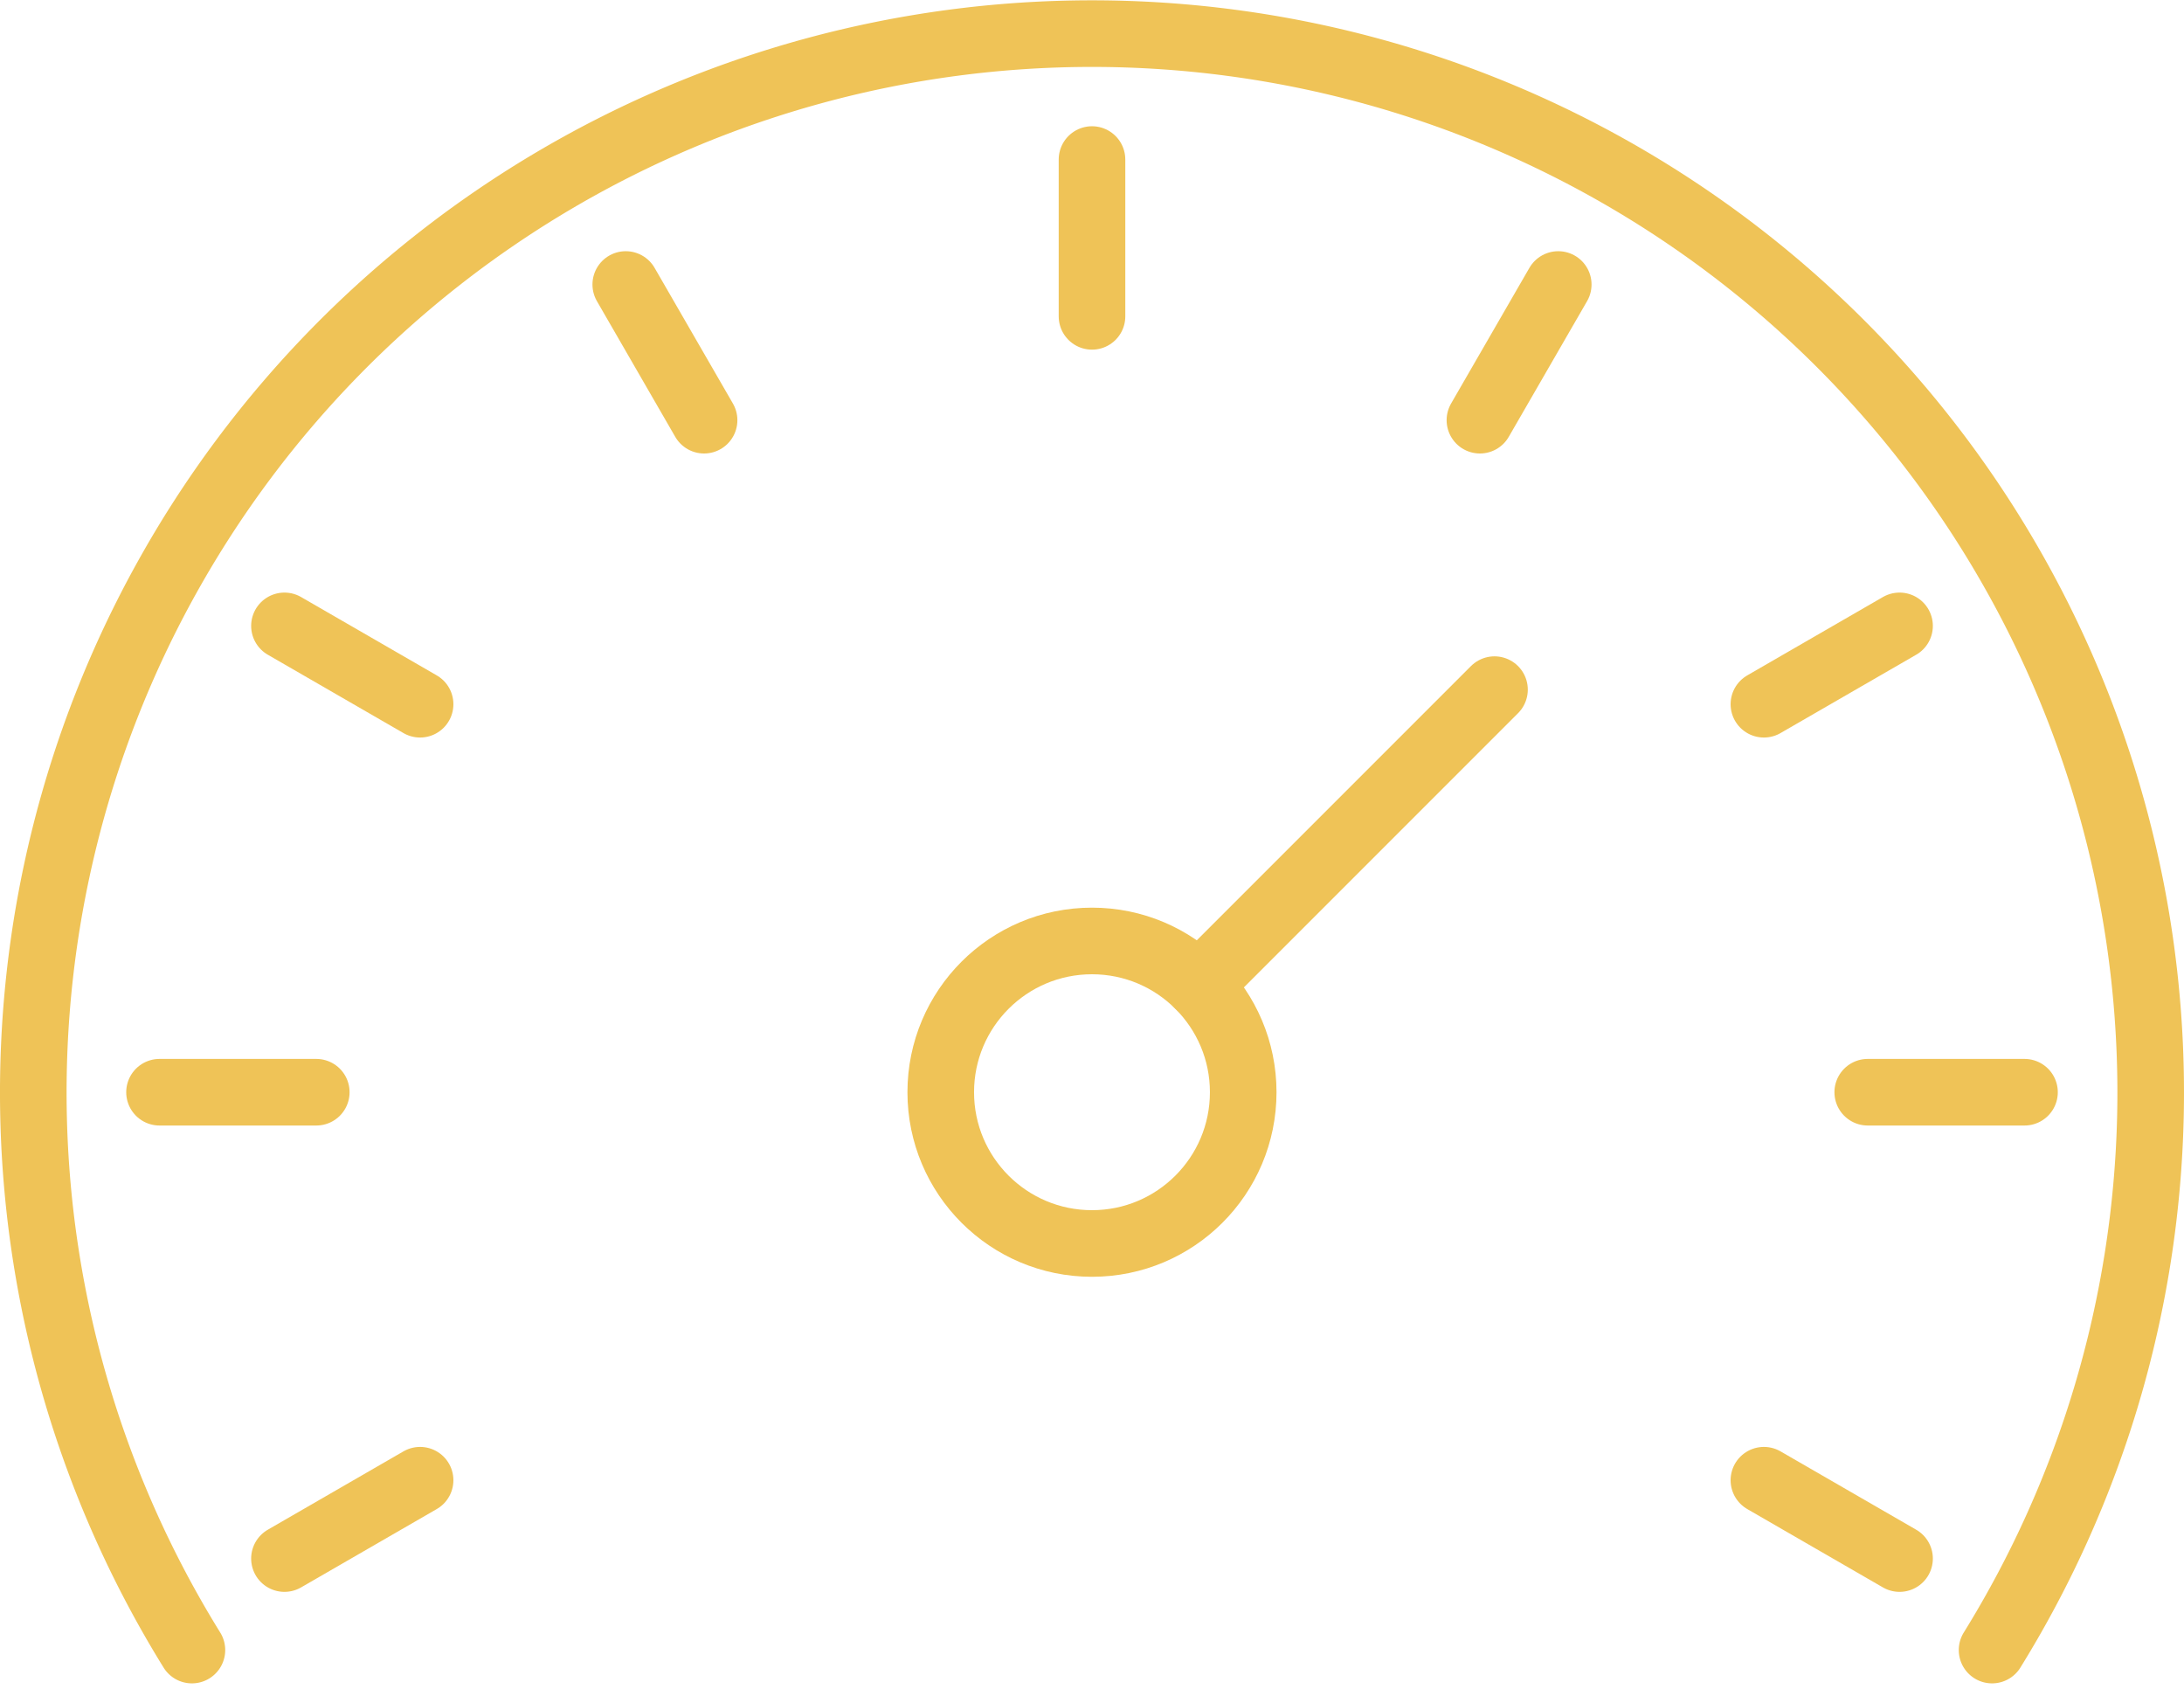 <svg xmlns="http://www.w3.org/2000/svg" width="113.406" height="88.044" viewBox="0 0 113.406 88.044">
  <g id="Group_99" data-name="Group 99" transform="translate(-665.271 -2852.528)">
    <circle id="Ellipse_11" data-name="Ellipse 11" cx="7.853" cy="7.853" r="7.853" transform="translate(714.12 2901.378)" fill="none" stroke="#efc357" stroke-linecap="round" stroke-miterlimit="10" stroke-width="3.458"/>
    <line id="Line_27" data-name="Line 27" x1="4.067" y1="7.044" transform="translate(697.764 2867.298)" fill="none" stroke="#efc357" stroke-linecap="round" stroke-miterlimit="10" stroke-width="3.458"/>
    <path id="Path_143" data-name="Path 143" d="M721.974,2909.231" fill="none" stroke="#efc357" stroke-linecap="round" stroke-miterlimit="10" stroke-width="3.458"/>
    <line id="Line_28" data-name="Line 28" x2="7.044" y2="4.067" transform="translate(680.041 2885.021)" fill="none" stroke="#efc357" stroke-linecap="round" stroke-miterlimit="10" stroke-width="3.458"/>
    <line id="Line_29" data-name="Line 29" x1="8.14" transform="translate(673.554 2909.231)" fill="none" stroke="#efc357" stroke-linecap="round" stroke-miterlimit="10" stroke-width="3.458"/>
    <path id="Path_144" data-name="Path 144" d="M721.974,2909.231" fill="none" stroke="#efc357" stroke-linecap="round" stroke-miterlimit="10" stroke-width="3.458"/>
    <line id="Line_30" data-name="Line 30" y1="4.067" x2="7.044" transform="translate(680.041 2929.374)" fill="none" stroke="#efc357" stroke-linecap="round" stroke-miterlimit="10" stroke-width="3.458"/>
    <line id="Line_31" data-name="Line 31" x2="7.044" y2="4.067" transform="translate(756.863 2929.374)" fill="none" stroke="#efc357" stroke-linecap="round" stroke-miterlimit="10" stroke-width="3.458"/>
    <path id="Path_145" data-name="Path 145" d="M721.974,2909.231" fill="none" stroke="#efc357" stroke-linecap="round" stroke-miterlimit="10" stroke-width="3.458"/>
    <line id="Line_32" data-name="Line 32" x1="8.14" transform="translate(762.255 2909.231)" fill="none" stroke="#efc357" stroke-linecap="round" stroke-miterlimit="10" stroke-width="3.458"/>
    <line id="Line_33" data-name="Line 33" y1="4.067" x2="7.044" transform="translate(756.863 2885.021)" fill="none" stroke="#efc357" stroke-linecap="round" stroke-miterlimit="10" stroke-width="3.458"/>
    <path id="Path_146" data-name="Path 146" d="M721.974,2909.231" fill="none" stroke="#efc357" stroke-linecap="round" stroke-miterlimit="10" stroke-width="3.458"/>
    <line id="Line_34" data-name="Line 34" x1="4.067" y2="7.044" transform="translate(742.117 2867.298)" fill="none" stroke="#efc357" stroke-linecap="round" stroke-miterlimit="10" stroke-width="3.458"/>
    <line id="Line_35" data-name="Line 35" y1="8.14" transform="translate(721.974 2860.811)" fill="none" stroke="#efc357" stroke-linecap="round" stroke-miterlimit="10" stroke-width="3.458"/>
    <line id="Line_36" data-name="Line 36" x1="15.347" y2="15.347" transform="translate(727.527 2888.331)" fill="none" stroke="#efc357" stroke-linecap="round" stroke-miterlimit="10" stroke-width="3.458"/>
    <path id="Path_147" data-name="Path 147" d="M768.711,2938.191a54.974,54.974,0,1,0-93.475,0" fill="none" stroke="#efc357" stroke-linecap="round" stroke-miterlimit="10" stroke-width="3.458"/>
  </g>
</svg>
